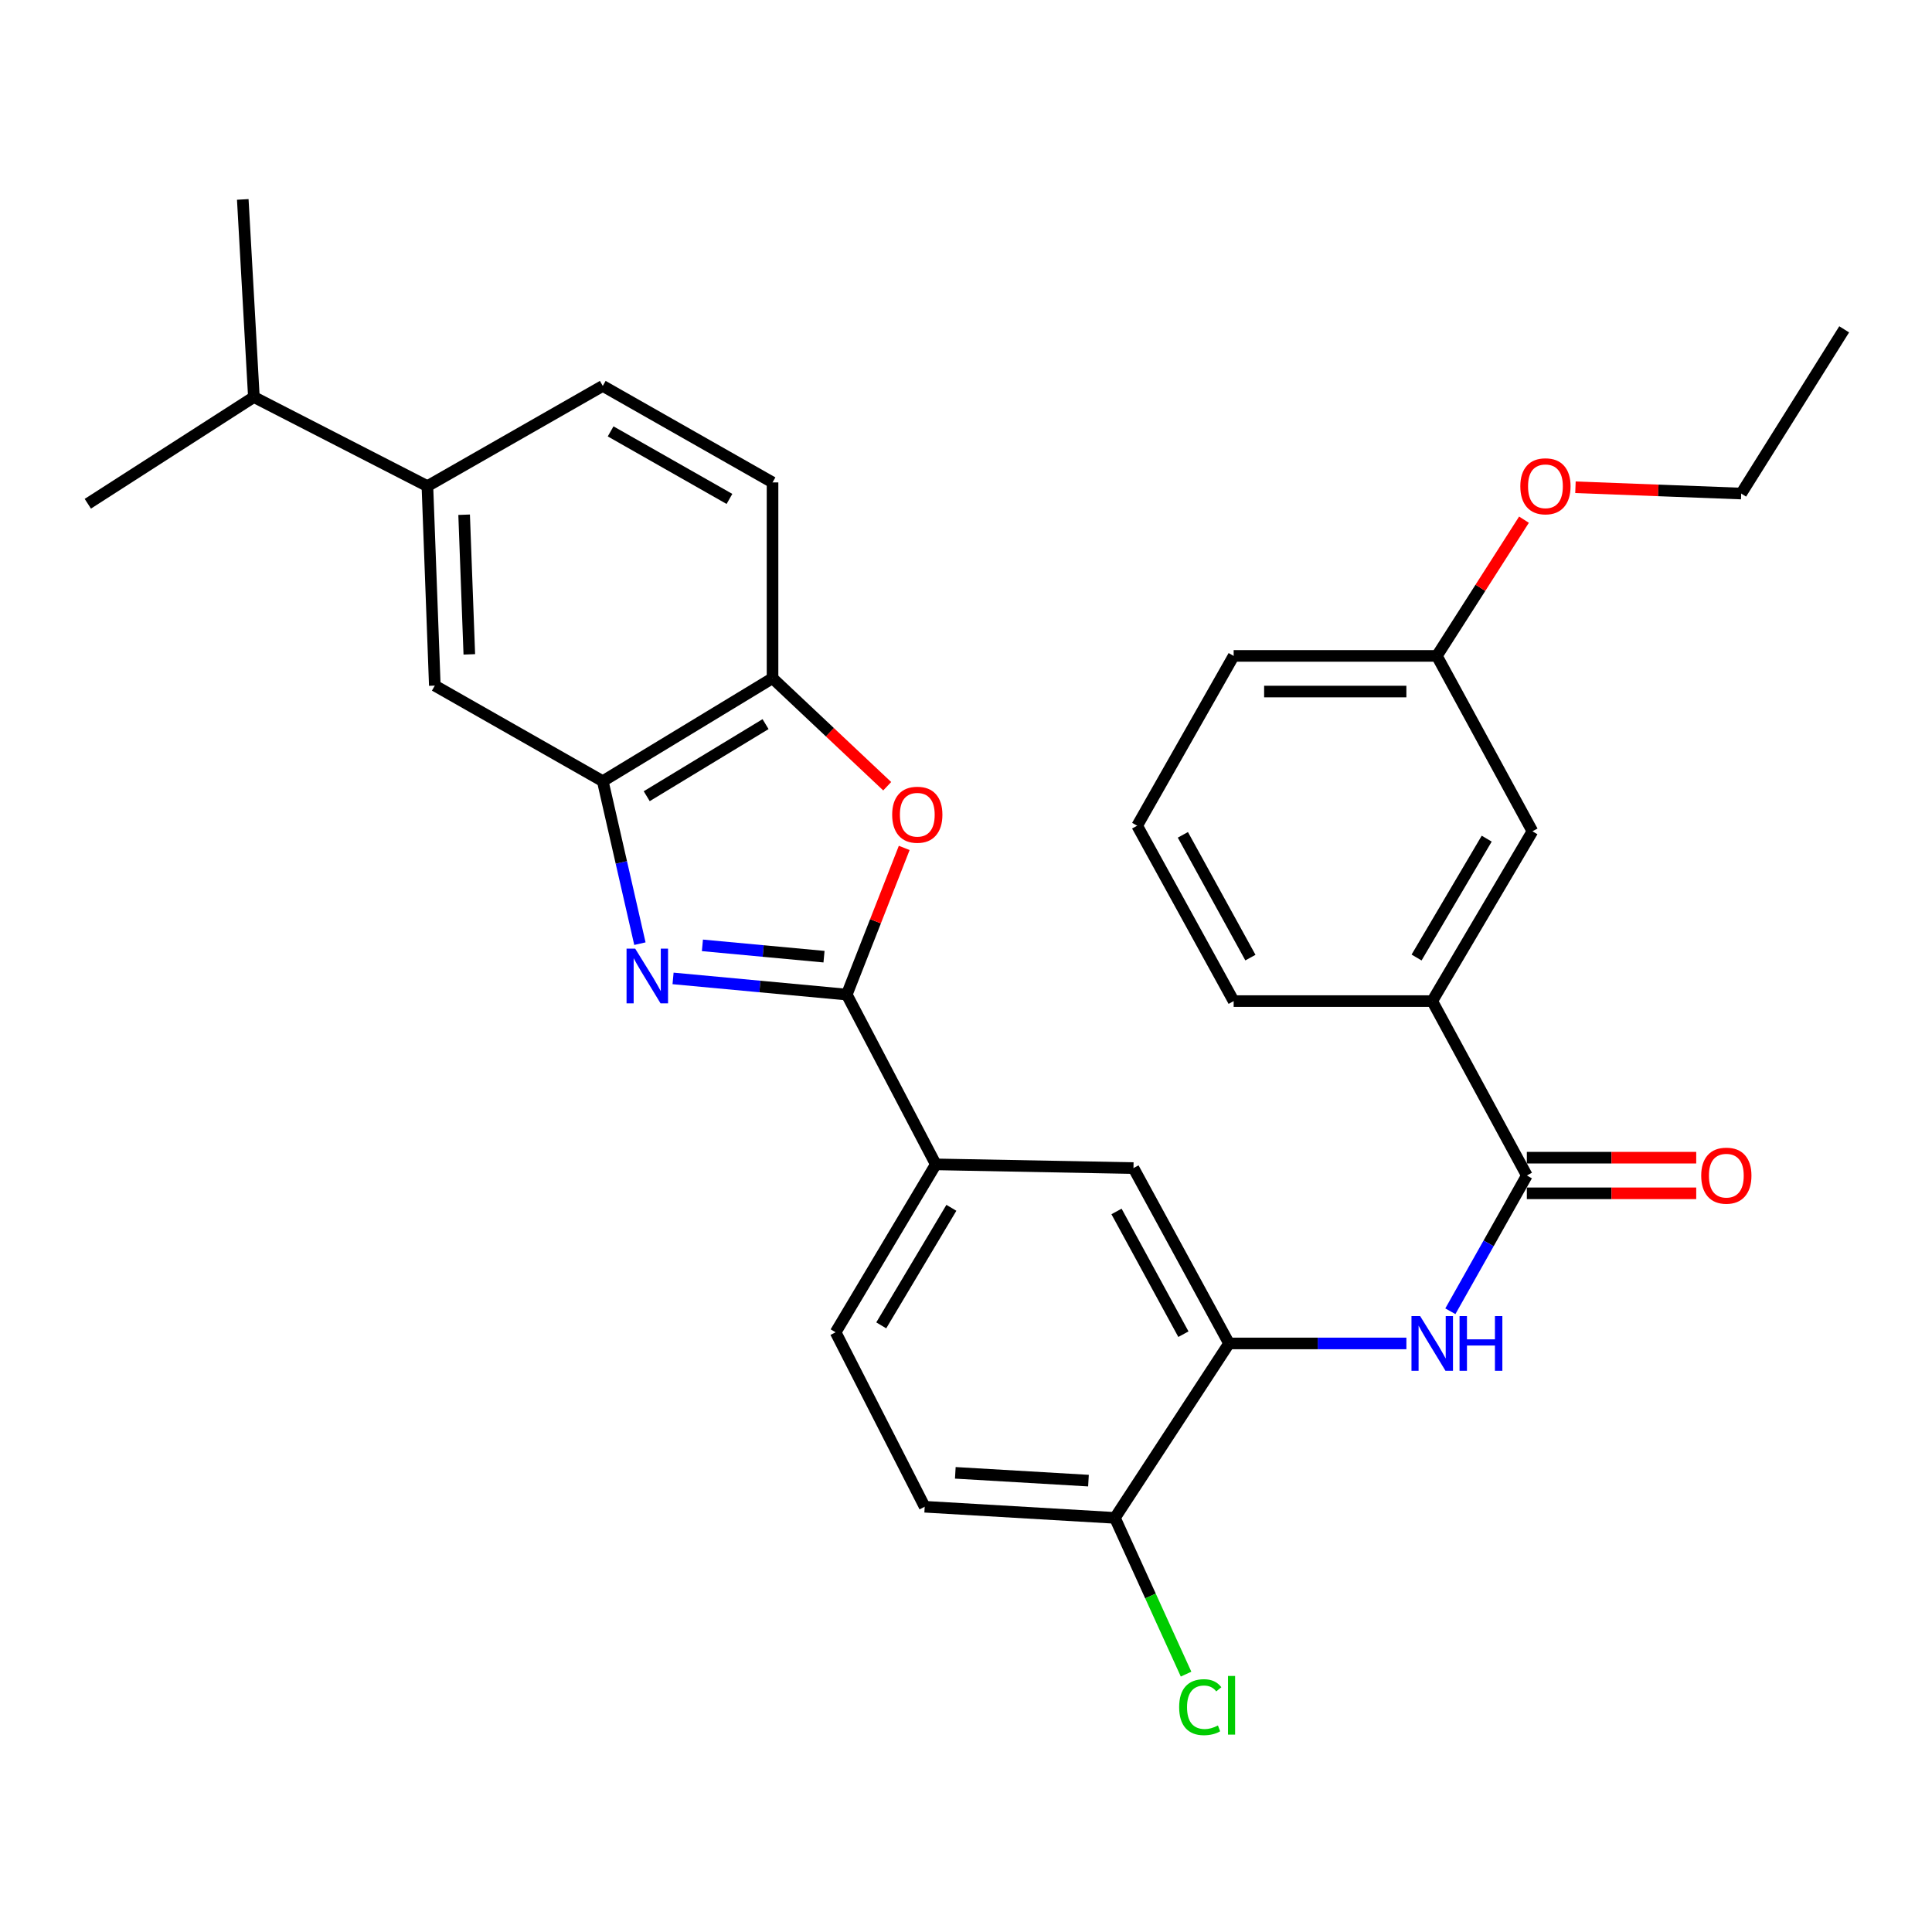 <?xml version='1.0' encoding='iso-8859-1'?>
<svg version='1.1' baseProfile='full'
              xmlns='http://www.w3.org/2000/svg'
                      xmlns:rdkit='http://www.rdkit.org/xml'
                      xmlns:xlink='http://www.w3.org/1999/xlink'
                  xml:space='preserve'
width='1000px' height='1000px' viewBox='0 0 1000 1000'>
<!-- END OF HEADER -->
<rect style='opacity:1.0;fill:#FFFFFF;stroke:none' width='1000' height='1000' x='0' y='0'> </rect>
<path class='bond-0' d='M 348.375,506.425 L 393.33,510.61' style='fill:none;fill-rule:evenodd;stroke:#0000FF;stroke-width:6px;stroke-linecap:butt;stroke-linejoin:miter;stroke-opacity:1' />
<path class='bond-0' d='M 393.33,510.61 L 438.284,514.796' style='fill:none;fill-rule:evenodd;stroke:#000000;stroke-width:6px;stroke-linecap:butt;stroke-linejoin:miter;stroke-opacity:1' />
<path class='bond-0' d='M 363.571,489.313 L 395.04,492.243' style='fill:none;fill-rule:evenodd;stroke:#0000FF;stroke-width:6px;stroke-linecap:butt;stroke-linejoin:miter;stroke-opacity:1' />
<path class='bond-0' d='M 395.04,492.243 L 426.508,495.173' style='fill:none;fill-rule:evenodd;stroke:#000000;stroke-width:6px;stroke-linecap:butt;stroke-linejoin:miter;stroke-opacity:1' />
<path class='bond-2' d='M 331.215,488.437 L 321.604,446.388' style='fill:none;fill-rule:evenodd;stroke:#0000FF;stroke-width:6px;stroke-linecap:butt;stroke-linejoin:miter;stroke-opacity:1' />
<path class='bond-2' d='M 321.604,446.388 L 311.994,404.339' style='fill:none;fill-rule:evenodd;stroke:#000000;stroke-width:6px;stroke-linecap:butt;stroke-linejoin:miter;stroke-opacity:1' />
<path class='bond-1' d='M 438.284,514.796 L 453.155,476.838' style='fill:none;fill-rule:evenodd;stroke:#000000;stroke-width:6px;stroke-linecap:butt;stroke-linejoin:miter;stroke-opacity:1' />
<path class='bond-1' d='M 453.155,476.838 L 468.026,438.88' style='fill:none;fill-rule:evenodd;stroke:#FF0000;stroke-width:6px;stroke-linecap:butt;stroke-linejoin:miter;stroke-opacity:1' />
<path class='bond-7' d='M 438.284,514.796 L 484.371,602.676' style='fill:none;fill-rule:evenodd;stroke:#000000;stroke-width:6px;stroke-linecap:butt;stroke-linejoin:miter;stroke-opacity:1' />
<path class='bond-30' d='M 459.216,406.948 L 429.539,378.993' style='fill:none;fill-rule:evenodd;stroke:#FF0000;stroke-width:6px;stroke-linecap:butt;stroke-linejoin:miter;stroke-opacity:1' />
<path class='bond-30' d='M 429.539,378.993 L 399.863,351.038' style='fill:none;fill-rule:evenodd;stroke:#000000;stroke-width:6px;stroke-linecap:butt;stroke-linejoin:miter;stroke-opacity:1' />
<path class='bond-6' d='M 311.994,404.339 L 399.863,351.038' style='fill:none;fill-rule:evenodd;stroke:#000000;stroke-width:6px;stroke-linecap:butt;stroke-linejoin:miter;stroke-opacity:1' />
<path class='bond-6' d='M 334.742,412.116 L 396.25,374.805' style='fill:none;fill-rule:evenodd;stroke:#000000;stroke-width:6px;stroke-linecap:butt;stroke-linejoin:miter;stroke-opacity:1' />
<path class='bond-8' d='M 311.994,404.339 L 225.057,354.87' style='fill:none;fill-rule:evenodd;stroke:#000000;stroke-width:6px;stroke-linecap:butt;stroke-linejoin:miter;stroke-opacity:1' />
<path class='bond-3' d='M 790.295,608.435 L 770.498,643.571' style='fill:none;fill-rule:evenodd;stroke:#000000;stroke-width:6px;stroke-linecap:butt;stroke-linejoin:miter;stroke-opacity:1' />
<path class='bond-3' d='M 770.498,643.571 L 750.702,678.708' style='fill:none;fill-rule:evenodd;stroke:#0000FF;stroke-width:6px;stroke-linecap:butt;stroke-linejoin:miter;stroke-opacity:1' />
<path class='bond-10' d='M 790.295,608.435 L 741.318,518.168' style='fill:none;fill-rule:evenodd;stroke:#000000;stroke-width:6px;stroke-linecap:butt;stroke-linejoin:miter;stroke-opacity:1' />
<path class='bond-13' d='M 790.295,617.659 L 834.13,617.659' style='fill:none;fill-rule:evenodd;stroke:#000000;stroke-width:6px;stroke-linecap:butt;stroke-linejoin:miter;stroke-opacity:1' />
<path class='bond-13' d='M 834.13,617.659 L 877.966,617.659' style='fill:none;fill-rule:evenodd;stroke:#FF0000;stroke-width:6px;stroke-linecap:butt;stroke-linejoin:miter;stroke-opacity:1' />
<path class='bond-13' d='M 790.295,599.212 L 834.13,599.212' style='fill:none;fill-rule:evenodd;stroke:#000000;stroke-width:6px;stroke-linecap:butt;stroke-linejoin:miter;stroke-opacity:1' />
<path class='bond-13' d='M 834.13,599.212 L 877.966,599.212' style='fill:none;fill-rule:evenodd;stroke:#FF0000;stroke-width:6px;stroke-linecap:butt;stroke-linejoin:miter;stroke-opacity:1' />
<path class='bond-4' d='M 727.949,695.362 L 682.049,695.362' style='fill:none;fill-rule:evenodd;stroke:#0000FF;stroke-width:6px;stroke-linecap:butt;stroke-linejoin:miter;stroke-opacity:1' />
<path class='bond-4' d='M 682.049,695.362 L 636.149,695.362' style='fill:none;fill-rule:evenodd;stroke:#000000;stroke-width:6px;stroke-linecap:butt;stroke-linejoin:miter;stroke-opacity:1' />
<path class='bond-5' d='M 636.149,695.362 L 586.681,604.602' style='fill:none;fill-rule:evenodd;stroke:#000000;stroke-width:6px;stroke-linecap:butt;stroke-linejoin:miter;stroke-opacity:1' />
<path class='bond-5' d='M 612.532,690.576 L 577.904,627.045' style='fill:none;fill-rule:evenodd;stroke:#000000;stroke-width:6px;stroke-linecap:butt;stroke-linejoin:miter;stroke-opacity:1' />
<path class='bond-32' d='M 636.149,695.362 L 577.078,785.65' style='fill:none;fill-rule:evenodd;stroke:#000000;stroke-width:6px;stroke-linecap:butt;stroke-linejoin:miter;stroke-opacity:1' />
<path class='bond-15' d='M 399.863,351.038 L 399.863,249.702' style='fill:none;fill-rule:evenodd;stroke:#000000;stroke-width:6px;stroke-linecap:butt;stroke-linejoin:miter;stroke-opacity:1' />
<path class='bond-9' d='M 484.371,602.676 L 586.681,604.602' style='fill:none;fill-rule:evenodd;stroke:#000000;stroke-width:6px;stroke-linecap:butt;stroke-linejoin:miter;stroke-opacity:1' />
<path class='bond-16' d='M 484.371,602.676 L 432.515,689.592' style='fill:none;fill-rule:evenodd;stroke:#000000;stroke-width:6px;stroke-linecap:butt;stroke-linejoin:miter;stroke-opacity:1' />
<path class='bond-16' d='M 492.434,625.165 L 456.135,686.006' style='fill:none;fill-rule:evenodd;stroke:#000000;stroke-width:6px;stroke-linecap:butt;stroke-linejoin:miter;stroke-opacity:1' />
<path class='bond-11' d='M 225.057,354.87 L 221.224,251.618' style='fill:none;fill-rule:evenodd;stroke:#000000;stroke-width:6px;stroke-linecap:butt;stroke-linejoin:miter;stroke-opacity:1' />
<path class='bond-11' d='M 242.916,338.698 L 240.233,266.422' style='fill:none;fill-rule:evenodd;stroke:#000000;stroke-width:6px;stroke-linecap:butt;stroke-linejoin:miter;stroke-opacity:1' />
<path class='bond-14' d='M 741.318,518.168 L 793.185,430.278' style='fill:none;fill-rule:evenodd;stroke:#000000;stroke-width:6px;stroke-linecap:butt;stroke-linejoin:miter;stroke-opacity:1' />
<path class='bond-14' d='M 733.211,495.609 L 769.518,434.086' style='fill:none;fill-rule:evenodd;stroke:#000000;stroke-width:6px;stroke-linecap:butt;stroke-linejoin:miter;stroke-opacity:1' />
<path class='bond-23' d='M 741.318,518.168 L 638.537,518.168' style='fill:none;fill-rule:evenodd;stroke:#000000;stroke-width:6px;stroke-linecap:butt;stroke-linejoin:miter;stroke-opacity:1' />
<path class='bond-17' d='M 221.224,251.618 L 311.994,199.751' style='fill:none;fill-rule:evenodd;stroke:#000000;stroke-width:6px;stroke-linecap:butt;stroke-linejoin:miter;stroke-opacity:1' />
<path class='bond-19' d='M 221.224,251.618 L 131.408,205.511' style='fill:none;fill-rule:evenodd;stroke:#000000;stroke-width:6px;stroke-linecap:butt;stroke-linejoin:miter;stroke-opacity:1' />
<path class='bond-12' d='M 577.078,785.65 L 478.622,779.89' style='fill:none;fill-rule:evenodd;stroke:#000000;stroke-width:6px;stroke-linecap:butt;stroke-linejoin:miter;stroke-opacity:1' />
<path class='bond-12' d='M 563.387,766.37 L 494.468,762.339' style='fill:none;fill-rule:evenodd;stroke:#000000;stroke-width:6px;stroke-linecap:butt;stroke-linejoin:miter;stroke-opacity:1' />
<path class='bond-21' d='M 577.078,785.65 L 595.492,826.088' style='fill:none;fill-rule:evenodd;stroke:#000000;stroke-width:6px;stroke-linecap:butt;stroke-linejoin:miter;stroke-opacity:1' />
<path class='bond-21' d='M 595.492,826.088 L 613.906,866.526' style='fill:none;fill-rule:evenodd;stroke:#00CC00;stroke-width:6px;stroke-linecap:butt;stroke-linejoin:miter;stroke-opacity:1' />
<path class='bond-20' d='M 793.185,430.278 L 743.716,339.498' style='fill:none;fill-rule:evenodd;stroke:#000000;stroke-width:6px;stroke-linecap:butt;stroke-linejoin:miter;stroke-opacity:1' />
<path class='bond-31' d='M 399.863,249.702 L 311.994,199.751' style='fill:none;fill-rule:evenodd;stroke:#000000;stroke-width:6px;stroke-linecap:butt;stroke-linejoin:miter;stroke-opacity:1' />
<path class='bond-31' d='M 377.566,258.246 L 316.058,223.281' style='fill:none;fill-rule:evenodd;stroke:#000000;stroke-width:6px;stroke-linecap:butt;stroke-linejoin:miter;stroke-opacity:1' />
<path class='bond-18' d='M 432.515,689.592 L 478.622,779.89' style='fill:none;fill-rule:evenodd;stroke:#000000;stroke-width:6px;stroke-linecap:butt;stroke-linejoin:miter;stroke-opacity:1' />
<path class='bond-26' d='M 131.408,205.511 L 125.658,103.222' style='fill:none;fill-rule:evenodd;stroke:#000000;stroke-width:6px;stroke-linecap:butt;stroke-linejoin:miter;stroke-opacity:1' />
<path class='bond-27' d='M 131.408,205.511 L 45.455,260.739' style='fill:none;fill-rule:evenodd;stroke:#000000;stroke-width:6px;stroke-linecap:butt;stroke-linejoin:miter;stroke-opacity:1' />
<path class='bond-22' d='M 743.716,339.498 L 766.264,304.242' style='fill:none;fill-rule:evenodd;stroke:#000000;stroke-width:6px;stroke-linecap:butt;stroke-linejoin:miter;stroke-opacity:1' />
<path class='bond-22' d='M 766.264,304.242 L 788.811,268.986' style='fill:none;fill-rule:evenodd;stroke:#FF0000;stroke-width:6px;stroke-linecap:butt;stroke-linejoin:miter;stroke-opacity:1' />
<path class='bond-33' d='M 743.716,339.498 L 638.537,339.498' style='fill:none;fill-rule:evenodd;stroke:#000000;stroke-width:6px;stroke-linecap:butt;stroke-linejoin:miter;stroke-opacity:1' />
<path class='bond-33' d='M 727.939,357.945 L 654.314,357.945' style='fill:none;fill-rule:evenodd;stroke:#000000;stroke-width:6px;stroke-linecap:butt;stroke-linejoin:miter;stroke-opacity:1' />
<path class='bond-28' d='M 815.453,252.207 L 858.348,253.834' style='fill:none;fill-rule:evenodd;stroke:#FF0000;stroke-width:6px;stroke-linecap:butt;stroke-linejoin:miter;stroke-opacity:1' />
<path class='bond-28' d='M 858.348,253.834 L 901.244,255.461' style='fill:none;fill-rule:evenodd;stroke:#000000;stroke-width:6px;stroke-linecap:butt;stroke-linejoin:miter;stroke-opacity:1' />
<path class='bond-24' d='M 638.537,518.168 L 588.597,427.388' style='fill:none;fill-rule:evenodd;stroke:#000000;stroke-width:6px;stroke-linecap:butt;stroke-linejoin:miter;stroke-opacity:1' />
<path class='bond-24' d='M 647.209,495.659 L 612.251,432.113' style='fill:none;fill-rule:evenodd;stroke:#000000;stroke-width:6px;stroke-linecap:butt;stroke-linejoin:miter;stroke-opacity:1' />
<path class='bond-25' d='M 588.597,427.388 L 638.537,339.498' style='fill:none;fill-rule:evenodd;stroke:#000000;stroke-width:6px;stroke-linecap:butt;stroke-linejoin:miter;stroke-opacity:1' />
<path class='bond-29' d='M 901.244,255.461 L 954.545,170.462' style='fill:none;fill-rule:evenodd;stroke:#000000;stroke-width:6px;stroke-linecap:butt;stroke-linejoin:miter;stroke-opacity:1' />
<path  class='atom-0' d='M 328.782 491.023
L 338.062 506.023
Q 338.982 507.503, 340.462 510.183
Q 341.942 512.863, 342.022 513.023
L 342.022 491.023
L 345.782 491.023
L 345.782 519.343
L 341.902 519.343
L 331.942 502.943
Q 330.782 501.023, 329.542 498.823
Q 328.342 496.623, 327.982 495.943
L 327.982 519.343
L 324.302 519.343
L 324.302 491.023
L 328.782 491.023
' fill='#0000FF'/>
<path  class='atom-2' d='M 461.789 421.698
Q 461.789 414.898, 465.149 411.098
Q 468.509 407.298, 474.789 407.298
Q 481.069 407.298, 484.429 411.098
Q 487.789 414.898, 487.789 421.698
Q 487.789 428.578, 484.389 432.498
Q 480.989 436.378, 474.789 436.378
Q 468.549 436.378, 465.149 432.498
Q 461.789 428.618, 461.789 421.698
M 474.789 433.178
Q 479.109 433.178, 481.429 430.298
Q 483.789 427.378, 483.789 421.698
Q 483.789 416.138, 481.429 413.338
Q 479.109 410.498, 474.789 410.498
Q 470.469 410.498, 468.109 413.298
Q 465.789 416.098, 465.789 421.698
Q 465.789 427.418, 468.109 430.298
Q 470.469 433.178, 474.789 433.178
' fill='#FF0000'/>
<path  class='atom-5' d='M 735.058 681.202
L 744.338 696.202
Q 745.258 697.682, 746.738 700.362
Q 748.218 703.042, 748.298 703.202
L 748.298 681.202
L 752.058 681.202
L 752.058 709.522
L 748.178 709.522
L 738.218 693.122
Q 737.058 691.202, 735.818 689.002
Q 734.618 686.802, 734.258 686.122
L 734.258 709.522
L 730.578 709.522
L 730.578 681.202
L 735.058 681.202
' fill='#0000FF'/>
<path  class='atom-5' d='M 755.458 681.202
L 759.298 681.202
L 759.298 693.242
L 773.778 693.242
L 773.778 681.202
L 777.618 681.202
L 777.618 709.522
L 773.778 709.522
L 773.778 696.442
L 759.298 696.442
L 759.298 709.522
L 755.458 709.522
L 755.458 681.202
' fill='#0000FF'/>
<path  class='atom-14' d='M 880.547 608.515
Q 880.547 601.715, 883.907 597.915
Q 887.267 594.115, 893.547 594.115
Q 899.827 594.115, 903.187 597.915
Q 906.547 601.715, 906.547 608.515
Q 906.547 615.395, 903.147 619.315
Q 899.747 623.195, 893.547 623.195
Q 887.307 623.195, 883.907 619.315
Q 880.547 615.435, 880.547 608.515
M 893.547 619.995
Q 897.867 619.995, 900.187 617.115
Q 902.547 614.195, 902.547 608.515
Q 902.547 602.955, 900.187 600.155
Q 897.867 597.315, 893.547 597.315
Q 889.227 597.315, 886.867 600.115
Q 884.547 602.915, 884.547 608.515
Q 884.547 614.235, 886.867 617.115
Q 889.227 619.995, 893.547 619.995
' fill='#FF0000'/>
<path  class='atom-22' d='M 610.328 883.631
Q 610.328 876.591, 613.608 872.911
Q 616.928 869.191, 623.208 869.191
Q 629.048 869.191, 632.168 873.311
L 629.528 875.471
Q 627.248 872.471, 623.208 872.471
Q 618.928 872.471, 616.648 875.351
Q 614.408 878.191, 614.408 883.631
Q 614.408 889.231, 616.728 892.111
Q 619.088 894.991, 623.648 894.991
Q 626.768 894.991, 630.408 893.111
L 631.528 896.111
Q 630.048 897.071, 627.808 897.631
Q 625.568 898.191, 623.088 898.191
Q 616.928 898.191, 613.608 894.431
Q 610.328 890.671, 610.328 883.631
' fill='#00CC00'/>
<path  class='atom-22' d='M 635.608 867.471
L 639.288 867.471
L 639.288 897.831
L 635.608 897.831
L 635.608 867.471
' fill='#00CC00'/>
<path  class='atom-23' d='M 786.918 251.698
Q 786.918 244.898, 790.278 241.098
Q 793.638 237.298, 799.918 237.298
Q 806.198 237.298, 809.558 241.098
Q 812.918 244.898, 812.918 251.698
Q 812.918 258.578, 809.518 262.498
Q 806.118 266.378, 799.918 266.378
Q 793.678 266.378, 790.278 262.498
Q 786.918 258.618, 786.918 251.698
M 799.918 263.178
Q 804.238 263.178, 806.558 260.298
Q 808.918 257.378, 808.918 251.698
Q 808.918 246.138, 806.558 243.338
Q 804.238 240.498, 799.918 240.498
Q 795.598 240.498, 793.238 243.298
Q 790.918 246.098, 790.918 251.698
Q 790.918 257.418, 793.238 260.298
Q 795.598 263.178, 799.918 263.178
' fill='#FF0000'/>
</svg>
